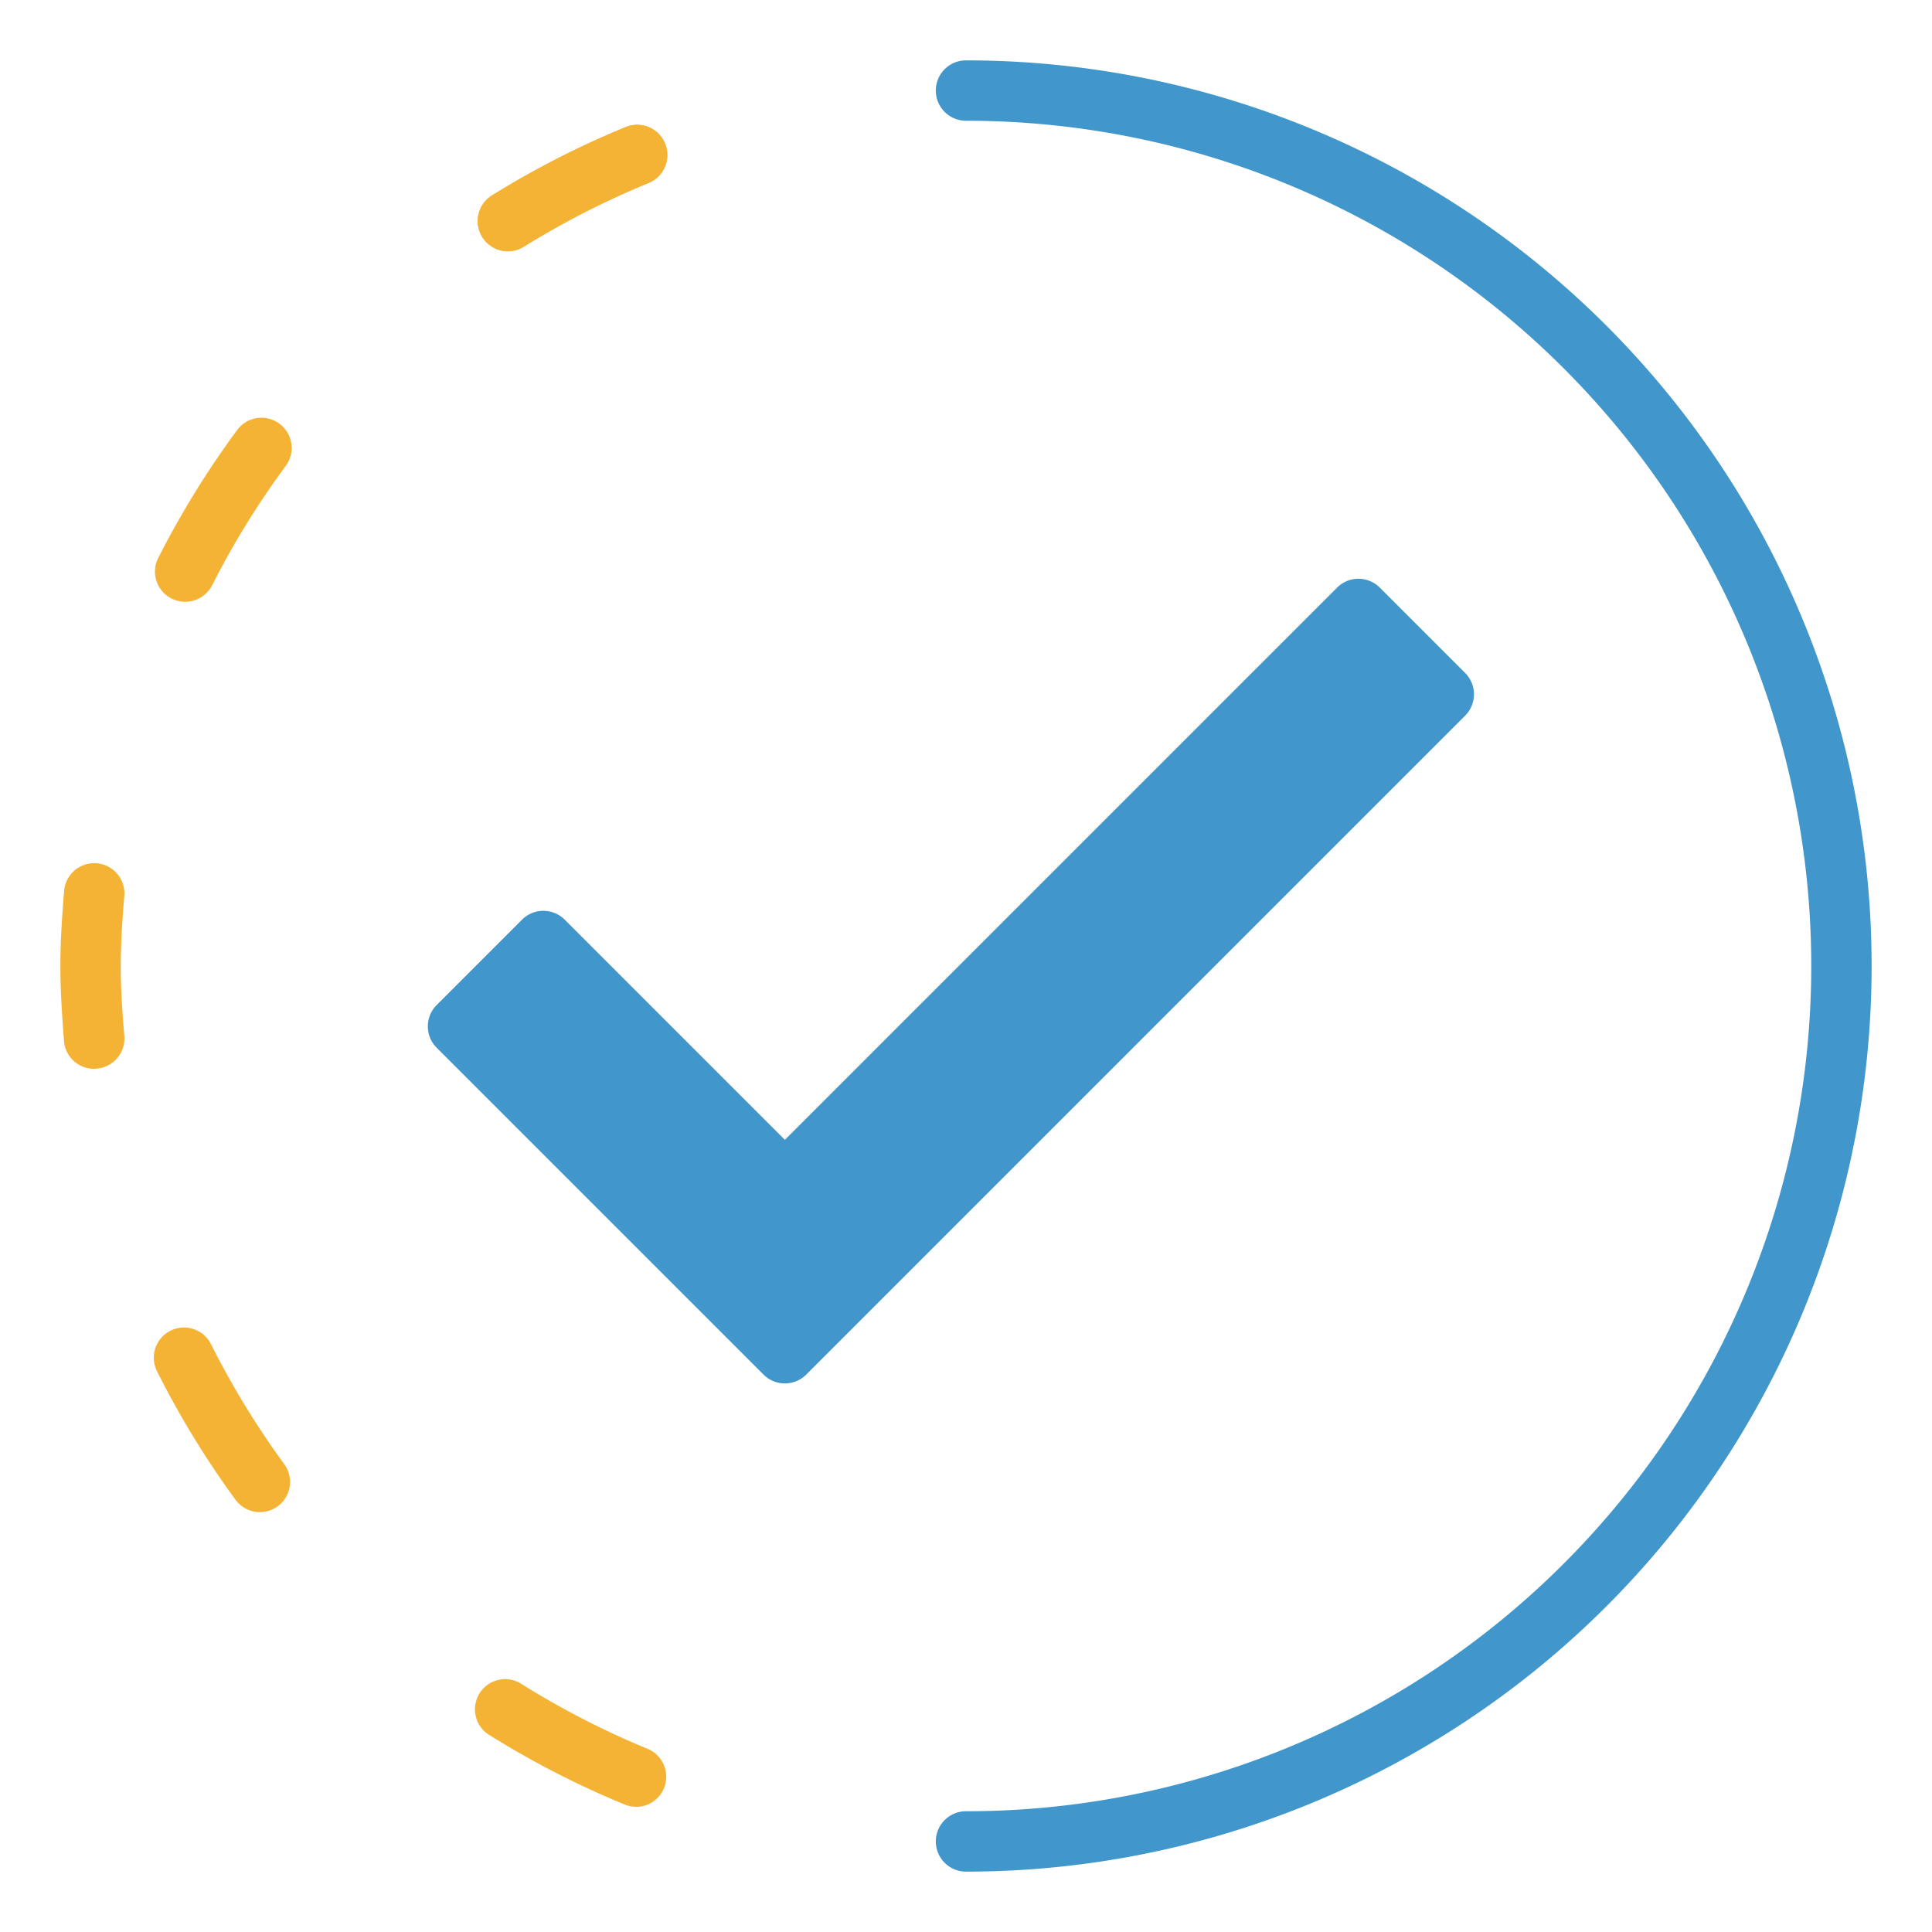 <svg xmlns="http://www.w3.org/2000/svg" height="64" width="64" viewBox="0 0 64 64"><title>progress 2</title><g fill="#f5b335" class="nc-icon-wrapper"><path d="M32,62a1,1,0,0,1,0-2A28,28,0,0,0,32,4a1,1,0,0,1,0-2,30,30,0,0,1,0,60Z" fill="#4197cb"></path><path d="M3.12,35.406a1,1,0,0,1-1-.918C2.06,33.7,2,32.857,2,32s.06-1.7.124-2.488a1,1,0,1,1,1.994.164C4.057,30.419,4,31.214,4,32s.057,1.581.118,2.324A1,1,0,0,1,3.2,35.4Z" data-color="color-2"></path><path d="M16.82,8.324A1,1,0,0,1,16.3,6.473,30.023,30.023,0,0,1,20.73,4.208a1,1,0,1,1,.752,1.854,28,28,0,0,0-4.138,2.114A1,1,0,0,1,16.82,8.324Z" data-color="color-2"></path><path d="M6.134,19.935a1,1,0,0,1-.892-1.453,30.159,30.159,0,0,1,2.614-4.237,1,1,0,0,1,1.61,1.188,27.972,27.972,0,0,0-2.439,3.954A1,1,0,0,1,6.134,19.935Z" data-color="color-2"></path><path d="M8.609,50.091a1,1,0,0,1-.807-.409,29.959,29.959,0,0,1-2.6-4.256,1,1,0,0,1,1.787-.9A28.114,28.114,0,0,0,9.415,48.5a1,1,0,0,1-.806,1.591Z" data-color="color-2"></path><path d="M16.82,8.324A1,1,0,0,1,16.3,6.473,30.023,30.023,0,0,1,20.73,4.208a1,1,0,1,1,.752,1.854,28,28,0,0,0-4.138,2.114A1,1,0,0,1,16.82,8.324Z" data-color="color-2"></path><path d="M21.067,59.851a.983.983,0,0,1-.377-.075,29.958,29.958,0,0,1-4.446-2.28A1,1,0,1,1,17.3,55.8a28.123,28.123,0,0,0,4.147,2.13,1,1,0,0,1-.377,1.926Z" data-color="color-2"></path><path d="M25.293,45.535,14.465,34.707a1,1,0,0,1,0-1.414l2.828-2.828a1,1,0,0,1,1.414,0L26,37.758,44.293,19.465a1,1,0,0,1,1.414,0l2.828,2.828a1,1,0,0,1,0,1.414L26.707,45.535A1,1,0,0,1,25.293,45.535Z" fill="#4197cb"></path></g></svg>